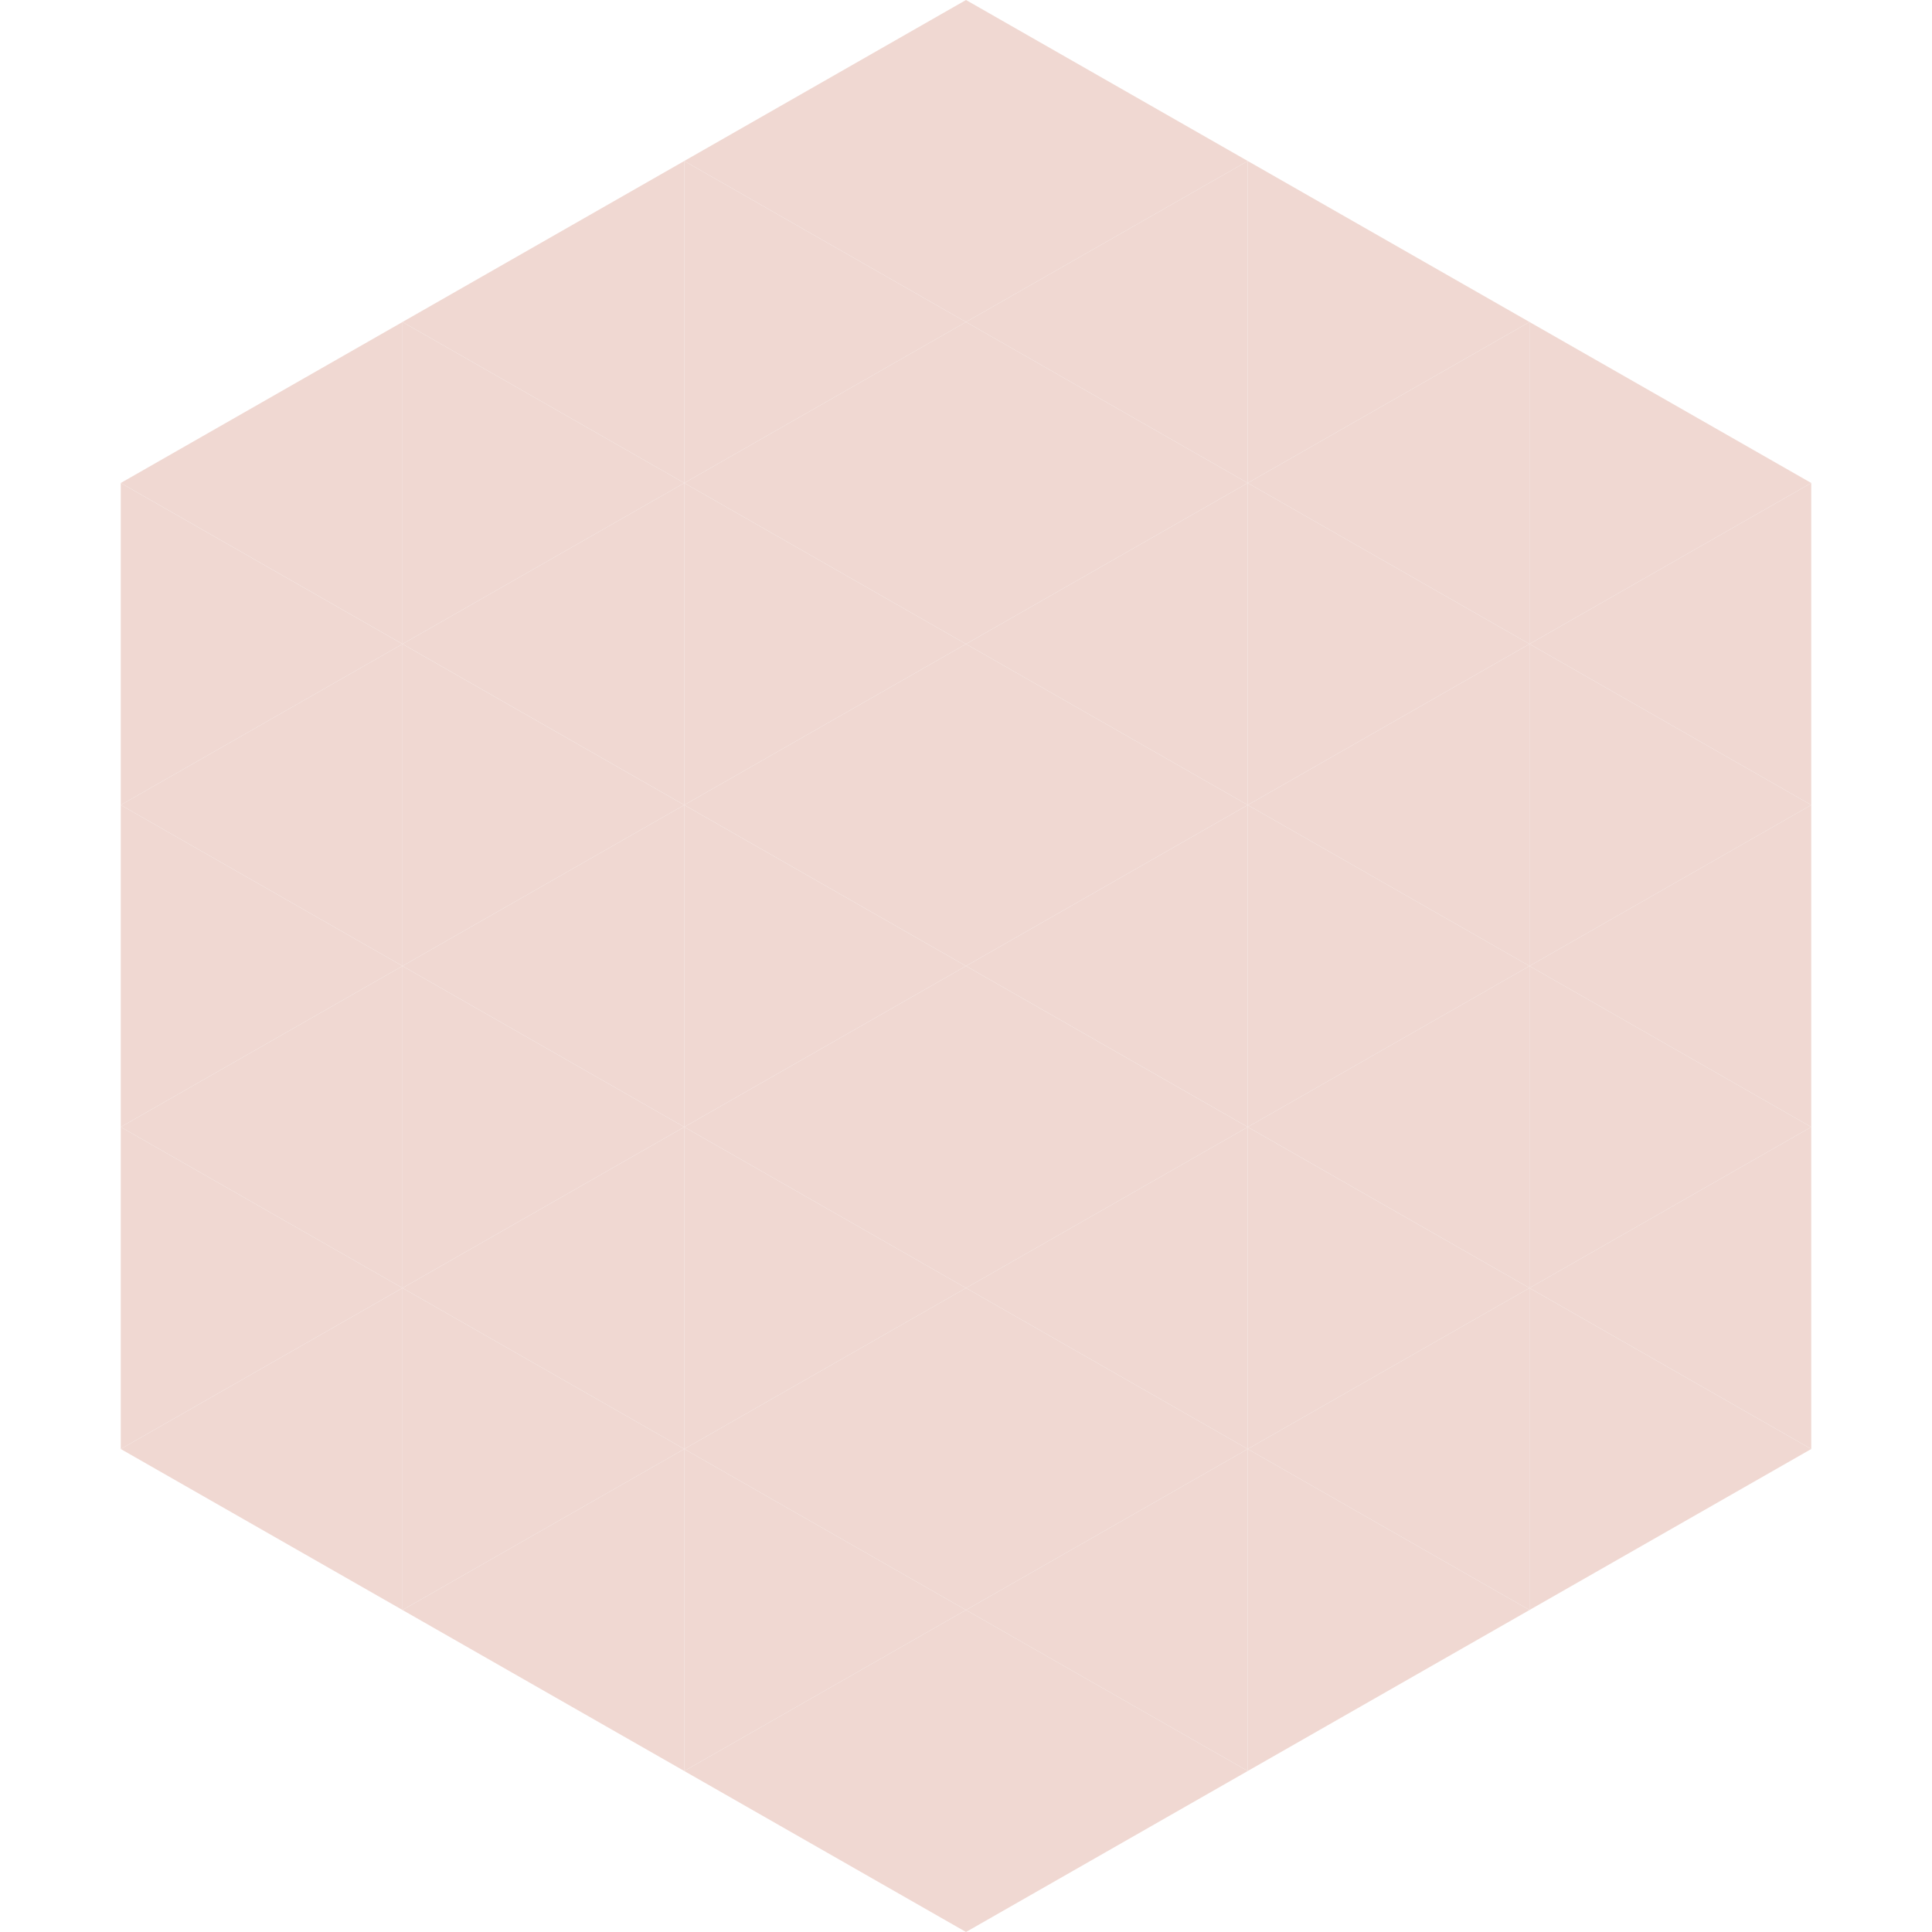 <?xml version="1.0"?>
<!-- Generated by SVGo -->
<svg width="240" height="240"
     xmlns="http://www.w3.org/2000/svg"
     xmlns:xlink="http://www.w3.org/1999/xlink">
<polygon points="50,40 15,60 50,80" style="fill:rgb(240,216,210)" />
<polygon points="190,40 225,60 190,80" style="fill:rgb(240,216,210)" />
<polygon points="15,60 50,80 15,100" style="fill:rgb(240,216,210)" />
<polygon points="225,60 190,80 225,100" style="fill:rgb(240,216,210)" />
<polygon points="50,80 15,100 50,120" style="fill:rgb(240,216,210)" />
<polygon points="190,80 225,100 190,120" style="fill:rgb(240,216,210)" />
<polygon points="15,100 50,120 15,140" style="fill:rgb(240,216,210)" />
<polygon points="225,100 190,120 225,140" style="fill:rgb(240,216,210)" />
<polygon points="50,120 15,140 50,160" style="fill:rgb(240,216,210)" />
<polygon points="190,120 225,140 190,160" style="fill:rgb(240,216,210)" />
<polygon points="15,140 50,160 15,180" style="fill:rgb(240,216,210)" />
<polygon points="225,140 190,160 225,180" style="fill:rgb(240,216,210)" />
<polygon points="50,160 15,180 50,200" style="fill:rgb(240,216,210)" />
<polygon points="190,160 225,180 190,200" style="fill:rgb(240,216,210)" />
<polygon points="15,180 50,200 15,220" style="fill:rgb(255,255,255); fill-opacity:0" />
<polygon points="225,180 190,200 225,220" style="fill:rgb(255,255,255); fill-opacity:0" />
<polygon points="50,0 85,20 50,40" style="fill:rgb(255,255,255); fill-opacity:0" />
<polygon points="190,0 155,20 190,40" style="fill:rgb(255,255,255); fill-opacity:0" />
<polygon points="85,20 50,40 85,60" style="fill:rgb(240,216,210)" />
<polygon points="155,20 190,40 155,60" style="fill:rgb(240,216,210)" />
<polygon points="50,40 85,60 50,80" style="fill:rgb(240,216,210)" />
<polygon points="190,40 155,60 190,80" style="fill:rgb(240,216,210)" />
<polygon points="85,60 50,80 85,100" style="fill:rgb(240,216,210)" />
<polygon points="155,60 190,80 155,100" style="fill:rgb(240,216,210)" />
<polygon points="50,80 85,100 50,120" style="fill:rgb(240,216,210)" />
<polygon points="190,80 155,100 190,120" style="fill:rgb(240,216,210)" />
<polygon points="85,100 50,120 85,140" style="fill:rgb(240,216,210)" />
<polygon points="155,100 190,120 155,140" style="fill:rgb(240,216,210)" />
<polygon points="50,120 85,140 50,160" style="fill:rgb(240,216,210)" />
<polygon points="190,120 155,140 190,160" style="fill:rgb(240,216,210)" />
<polygon points="85,140 50,160 85,180" style="fill:rgb(240,216,210)" />
<polygon points="155,140 190,160 155,180" style="fill:rgb(240,216,210)" />
<polygon points="50,160 85,180 50,200" style="fill:rgb(240,216,210)" />
<polygon points="190,160 155,180 190,200" style="fill:rgb(240,216,210)" />
<polygon points="85,180 50,200 85,220" style="fill:rgb(240,216,210)" />
<polygon points="155,180 190,200 155,220" style="fill:rgb(240,216,210)" />
<polygon points="120,0 85,20 120,40" style="fill:rgb(240,216,210)" />
<polygon points="120,0 155,20 120,40" style="fill:rgb(240,216,210)" />
<polygon points="85,20 120,40 85,60" style="fill:rgb(240,216,210)" />
<polygon points="155,20 120,40 155,60" style="fill:rgb(240,216,210)" />
<polygon points="120,40 85,60 120,80" style="fill:rgb(240,216,210)" />
<polygon points="120,40 155,60 120,80" style="fill:rgb(240,216,210)" />
<polygon points="85,60 120,80 85,100" style="fill:rgb(240,216,210)" />
<polygon points="155,60 120,80 155,100" style="fill:rgb(240,216,210)" />
<polygon points="120,80 85,100 120,120" style="fill:rgb(240,216,210)" />
<polygon points="120,80 155,100 120,120" style="fill:rgb(240,216,210)" />
<polygon points="85,100 120,120 85,140" style="fill:rgb(240,216,210)" />
<polygon points="155,100 120,120 155,140" style="fill:rgb(240,216,210)" />
<polygon points="120,120 85,140 120,160" style="fill:rgb(240,216,210)" />
<polygon points="120,120 155,140 120,160" style="fill:rgb(240,216,210)" />
<polygon points="85,140 120,160 85,180" style="fill:rgb(240,216,210)" />
<polygon points="155,140 120,160 155,180" style="fill:rgb(240,216,210)" />
<polygon points="120,160 85,180 120,200" style="fill:rgb(240,216,210)" />
<polygon points="120,160 155,180 120,200" style="fill:rgb(240,216,210)" />
<polygon points="85,180 120,200 85,220" style="fill:rgb(240,216,210)" />
<polygon points="155,180 120,200 155,220" style="fill:rgb(240,216,210)" />
<polygon points="120,200 85,220 120,240" style="fill:rgb(240,216,210)" />
<polygon points="120,200 155,220 120,240" style="fill:rgb(240,216,210)" />
<polygon points="85,220 120,240 85,260" style="fill:rgb(255,255,255); fill-opacity:0" />
<polygon points="155,220 120,240 155,260" style="fill:rgb(255,255,255); fill-opacity:0" />
</svg>
